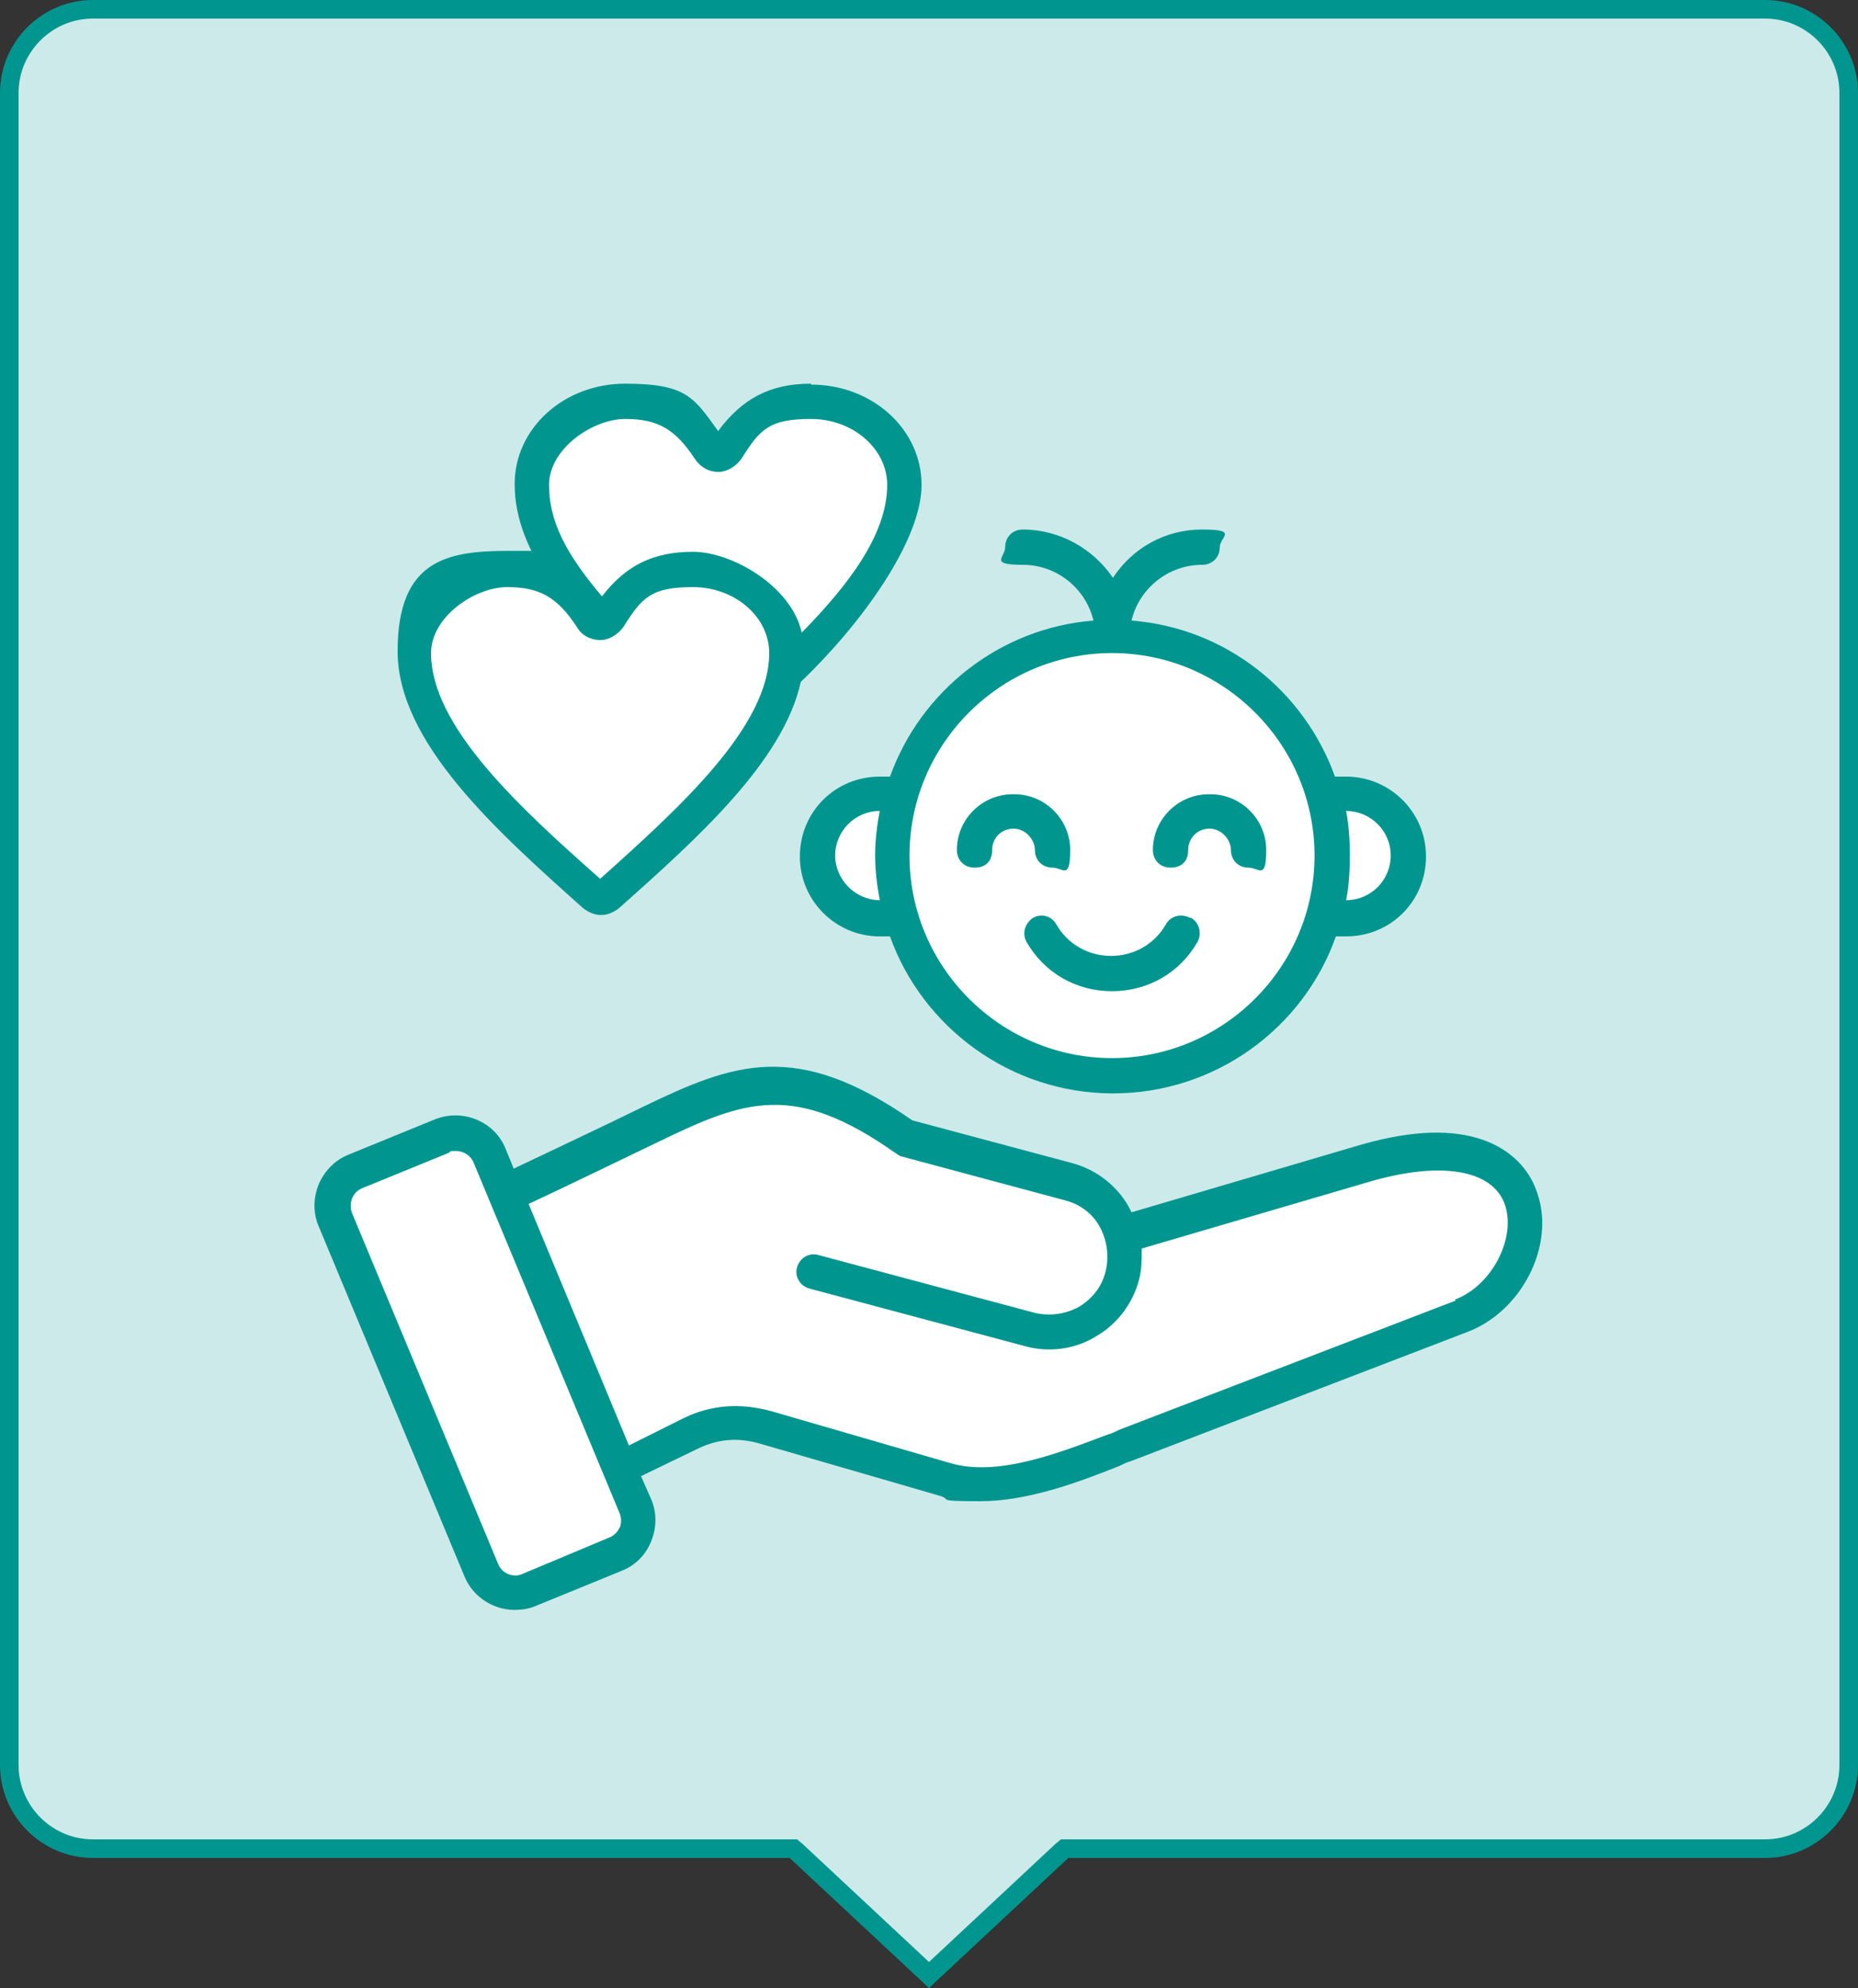 <?xml version="1.0" encoding="UTF-8"?>
<svg xmlns="http://www.w3.org/2000/svg" version="1.1" viewBox="0 0 200 214" width="200" height="214">
  <rect x="0" y="0" width="200" height="214" fill="#333333" stroke="none"/>
  <path fill="#cceae9" d="M85.4,199H10c-5,0-9-4-9-9V10C1,5,5,1,10,1h180c5,0,9,4,9,9v180c0,5-4,9-9,9h-75.4l-14.6,13.6-14.6-13.6Z" />
  <path fill="#00968f" d="M190,2c4.4,0,8,3.6,8,8v180c0,4.4-3.6,8-8,8h-75.8l-.6.5-13.6,12.7-13.6-12.7-.6-.5H10c-4.4,0-8-3.6-8-8V10C2,5.6,5.6,2,10,2h180M190,0H10C4.5,0,0,4.5,0,10v180C0,195.5,4.5,200,10,200h75l15,14,15-14h75c5.5,0,10-4.5,10-10V10C200,4.5,195.5,0,190,0h0Z" />
  <g fill="#fff">
    <path d="M64,95.3c-8.2-7.4-18.5-16.5-18.5-25.1s4.1-8.1,9.1-8.1,2.5.2,3.5.5v-10.5c0-4.4,4.1-8.1,9.1-8.1s6.1,1.3,8.3,4.7c.4.6,1,.9,1.7.9s1.3-.3,1.7-.9c2.2-3.5,4.5-4.7,8.3-4.7s9.1,3.6,9.1,8.1-5.3,12.3-9.4,16.5l-5.4,8.8c-.5.9-1,1.8-1.6,2.6l-.7,1h0c-3.8,5-9.4,10.1-14,14.2l-.7.6-.7-.6Z" />
    <path d="M55.5,170.7c-1.3,0-2.4-.7-2.9-1.9l-15.7-37.7c-.3-.8-.3-1.6,0-2.4.3-.7.9-1.3,1.7-1.7l9.3-3.9c.4-.2.8-.2,1.2-.2,1.2,0,2.4.7,2.8,1.9l2.1,5,2.3-1.3c5.3-2.5,9.9-4.7,14.1-6.8,4.9-2.4,8.6-4.1,12.9-4.1s8.4,1.7,13.7,5.5c0,0,.1,0,.3.1l17.5,4.7c1.9.5,3.5,1.7,4.4,3.4.4.7.7,1.5.8,2.2l2.6-.4,24.1-7.1c3-.9,5.7-1.3,8-1.3,4.2,0,7.1,1.6,8.1,4.4,1.4,4.2-1.5,9.8-6,11.5l-36.3,14c-.3.1-.7.3-1,.4-4.2,1.6-9.4,3.7-14,3.7h0c-1.3,0-2.5-.2-3.6-.5l-19.3-5.6c-1.2-.3-2.3-.5-3.5-.5-1.8,0-3.6.4-5.3,1.2l-5.8,2.8-2.5,1.3,1.8,4.4.2.4c.3.8.3,1.6,0,2.4-.3.8-.9,1.3-1.7,1.7l-9.3,3.8c-.4.2-.8.2-1.2.2Z" />
    <path d="M119.8,114.9c-10.3,0-19.4-7.1-22-16.9h-3c-3.3,0-5.9-2.6-5.9-5.8s2.6-5.8,5.8-5.8h3.1c2.6-9.9,11.7-16.9,22-16.9s19.4,7.1,22,16.9h3c3.3,0,5.9,2.6,5.9,5.8s-2.6,5.8-5.8,5.8h-3.1c-2.6,9.9-11.8,16.9-22,16.9Z" />
  </g>
  <g fill="#00968f">
    <path d="M165.5,128.5c1.9,5.6-1.7,12.7-7.6,14.9l-36.2,13.9c-.4.1-.8.3-1.2.5-4.5,1.8-9.9,3.8-15,3.8s-2.9-.2-4.4-.6l-19.3-5.6c-2.4-.7-4.6-.5-6.8.6l-6,2.9,1.1,2.5c.6,1.4.6,3,0,4.5s-1.7,2.6-3.2,3.2l-9.3,3.8c-.7.3-1.5.4-2.2.4-2.3,0-4.5-1.4-5.4-3.6l-15.7-37.7c-.6-1.4-.6-3,0-4.5.6-1.4,1.7-2.6,3.2-3.2l9.3-3.8c3-1.2,6.4.2,7.6,3.1l.9,2.2c4.4-2.1,9.1-4.3,13.8-6.6,9.9-4.8,16.6-7.3,29.1,1.4l17.2,4.6c2.6.7,4.8,2.4,6.1,4.7.1.2.2.4.3.6l24.1-7.1c5.3-1.6,9.7-1.9,13.1-.9,3.1.9,5.4,2.9,6.4,5.7h0ZM156.6,139.9c4-1.5,6.6-6.6,5.4-10.2-1.3-3.8-6.9-4.8-14.9-2.4l-24.2,7.1c0,1.1,0,2.3-.3,3.4-.7,2.6-2.4,4.8-4.7,6.1-2.3,1.4-5.1,1.7-7.6,1l-23.2-6.2c-1-.3-1.6-1.3-1.3-2.3.3-1,1.3-1.6,2.3-1.3l23.2,6.2c1.6.4,3.3.2,4.8-.6,1.5-.9,2.5-2.2,2.9-3.8.4-1.6.2-3.3-.6-4.8s-2.2-2.5-3.8-2.9l-17.5-4.7c-.2,0-.4-.2-.6-.3-11-7.8-16.3-5.8-25.6-1.3-4.8,2.3-9.5,4.6-14,6.7l10.8,26,5.8-2.9c3-1.5,6.2-1.7,9.5-.8l19.3,5.6c5.1,1.5,11.7-1.1,17-3.1.4-.1.8-.3,1.2-.5l36.2-13.9h0ZM66.7,164.5c.2-.5.2-1.1,0-1.6l-15.7-37.7c-.3-.8-1.1-1.3-1.9-1.3s-.5,0-.8.2l-9.3,3.8c-.5.2-.9.6-1.1,1.1-.2.5-.2,1.1,0,1.6l15.7,37.7c.4,1.1,1.7,1.6,2.7,1.1l9.3-3.9c.5-.2.9-.6,1.1-1.1h0Z" />
    <path d="M144.9,83.6c4.7,0,8.6,3.8,8.6,8.6s-3.8,8.6-8.6,8.6h-1.1c-3.5,9.9-13,16.9-24,16.9s-20.5-7.1-24-16.9h-1.1c-4.7,0-8.6-3.8-8.6-8.6s3.8-8.6,8.6-8.6h1.1c3.3-9.2,11.8-16,21.9-16.8-.8-3.4-3.9-6-7.6-6s-1.9-.8-1.9-1.9.8-1.9,1.9-1.9c4,0,7.6,2.1,9.7,5.2,2.1-3.2,5.6-5.2,9.6-5.2s1.9.8,1.9,1.9-.8,1.9-1.9,1.9c-3.7,0-6.8,2.6-7.6,6,10.2.8,18.6,7.6,21.9,16.8h1.1ZM149.7,92.1c0-2.7-2.2-4.8-4.8-4.8h0c.3,1.6.4,3.2.4,4.8s-.1,3.3-.4,4.8h0c2.7,0,4.8-2.2,4.8-4.8ZM141.5,92.1c0-12-9.8-21.8-21.8-21.8s-21.8,9.8-21.8,21.8,9.8,21.8,21.8,21.8,21.8-9.8,21.8-21.8ZM94.7,87.3h0c-2.7,0-4.8,2.2-4.8,4.8s2.2,4.8,4.8,4.8h0c-.3-1.6-.5-3.2-.5-4.8s.2-3.3.5-4.8Z" />
    <path d="M130.3,85.5c3.3,0,6,2.7,6,6s-.8,1.9-1.9,1.9-1.9-.8-1.9-1.9-1-2.3-2.3-2.3-2.3,1-2.3,2.3-.8,1.9-1.9,1.9-1.9-.8-1.9-1.9c0-3.3,2.7-6,6-6Z" />
    <path d="M128.2,98.8c.9.5,1.2,1.7.7,2.6-1.9,3.3-5.3,5.3-9.2,5.3s-7.3-2-9.2-5.3c-.5-.9-.2-2,.7-2.6.9-.5,2-.2,2.5.7,1.2,2.1,3.4,3.4,5.9,3.4s4.7-1.3,5.9-3.4c.5-.9,1.6-1.2,2.6-.7h0Z" />
    <path d="M109.2,85.5c3.3,0,6,2.7,6,6s-.8,1.9-1.9,1.9-1.9-.8-1.9-1.9-1-2.3-2.3-2.3-2.3,1-2.3,2.3-.8,1.9-1.9,1.9-1.9-.8-1.9-1.9c0-3.3,2.7-6,6-6Z" />
    <path d="M87.3,41.4c6.6,0,11.9,4.8,11.9,10.8s-6.5,15-13,21.2c-1.9,8.6-11.2,16.9-19.5,24.3-.6.5-1.3.8-2,.8s-1.4-.3-2-.8c-9.3-8.3-19.9-17.8-19.9-27.6s5.3-10.8,11.9-10.8,1.8,0,2.6.2c-1.3-2.6-1.9-5-1.9-7.4,0-6,5.3-10.8,11.9-10.8s7.4,1.5,10,5.1c2.6-3.5,5.6-5.1,10-5.1ZM95.5,52.2c0-3.9-3.7-7.1-8.2-7.1s-5.5,1.1-7.5,4.3c-.6.8-1.5,1.4-2.5,1.4s-1.9-.5-2.5-1.4c-2.1-3.2-4-4.3-7.5-4.3s-8.2,3.2-8.2,7.1,1.8,7.4,5.7,12c2.6-3.4,5.6-4.8,9.8-4.8s10.6,3.7,11.7,8.7c4.9-5,9.2-10.5,9.2-15.9ZM82.8,70.3c0-3.9-3.7-7.1-8.2-7.1s-5.5,1.1-7.5,4.3c-.6.8-1.5,1.4-2.5,1.4s-2-.5-2.5-1.4c-2.1-3.2-4-4.3-7.5-4.3s-8.2,3.2-8.2,7.1c0,7.9,9.5,16.6,18.2,24.3,8.6-7.7,18.2-16.4,18.2-24.3Z" />
  </g>
</svg>